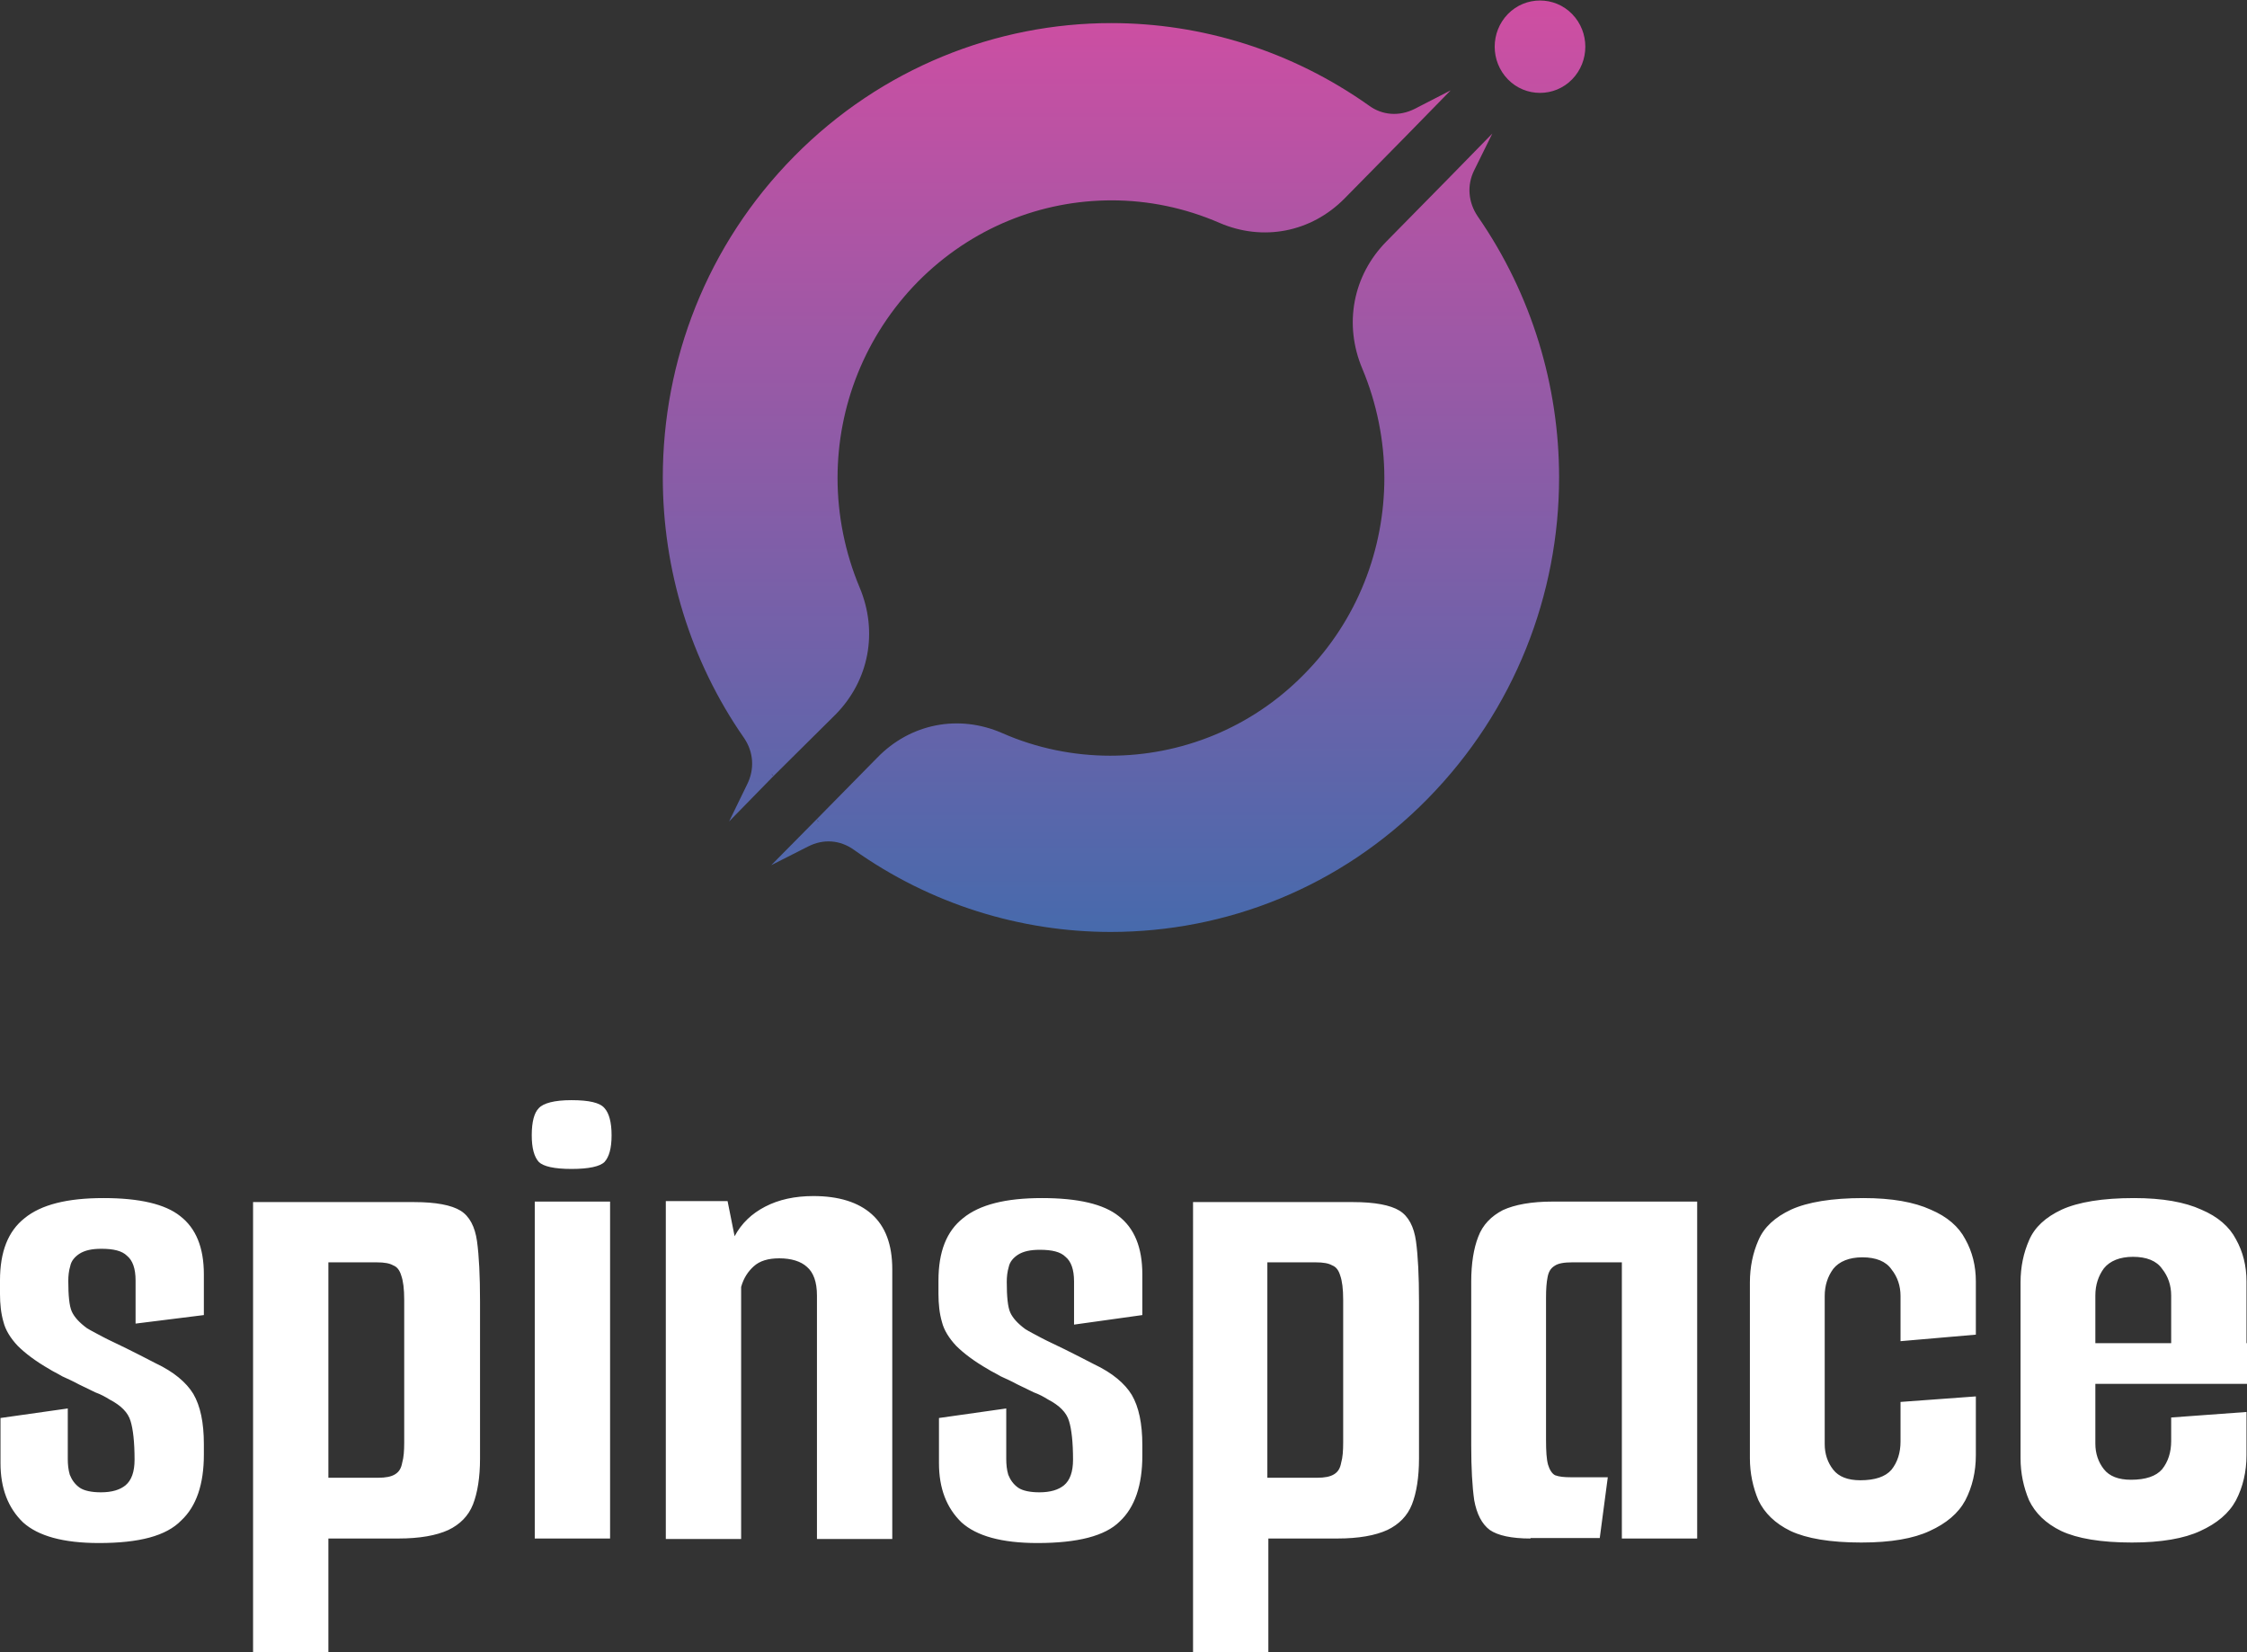 <?xml version="1.0" encoding="utf-8"?>
<!-- Generator: Adobe Illustrator 28.0.0, SVG Export Plug-In . SVG Version: 6.00 Build 0)  -->
<svg version="1.1" id="Ebene_1" xmlns="http://www.w3.org/2000/svg" xmlns:xlink="http://www.w3.org/1999/xlink" x="0px" y="0px"
	 viewBox="0 0 447.5 329" style="enable-background:new 0 0 447.5 329;" xml:space="preserve">
<rect x="0" y="0" width="447.5" height="329" fill="#333333" stroke="none"/>
<style type="text/css">
	.st0{fill:#FFFFFF;}
	.st1{fill:url(#SVGID_1_);}
</style>
<path class="st0" d="M19.7,307.3c-7.1,0-12.1-1.4-15.1-4.1c-3-2.9-4.5-6.8-4.5-11.8v-9l13.4-1.9v10.1c0,1,0.1,2.1,0.4,3.1
	c0.4,1,1,1.9,2,2.6c0.9,0.6,2.4,0.9,4.2,0.9c2.2,0,3.8-0.5,4.9-1.4c1.2-1,1.8-2.7,1.8-5.1c0-3.5-0.3-6.1-0.8-7.7
	c-0.5-1.7-1.9-3.1-4.2-4.3c-0.8-0.5-1.7-1-2.8-1.4c-1-0.5-2.1-1-3.3-1.6c-1.1-0.6-2.2-1.1-3.3-1.6c-1-0.6-1.9-1-2.5-1.4
	c-2.8-1.6-4.9-3.2-6.4-4.7c-1.4-1.5-2.4-3.1-2.8-4.7c-0.5-1.7-0.7-3.6-0.7-5.6v-2.7c0-5.7,1.6-9.8,4.9-12.4c3.3-2.7,8.5-4,15.7-4
	s12.3,1.2,15.3,3.6c3.1,2.4,4.7,6.2,4.7,11.6v8.1L27,263.6v-8.6c0-2.4-0.6-4-1.7-4.9c-1-1-2.7-1.4-5.1-1.4c-1.9,0-3.3,0.3-4.4,1
	c-0.9,0.6-1.6,1.4-1.8,2.4c-0.3,1-0.4,2-0.4,3c0,2.9,0.2,5,0.7,6.1c0.5,1.1,1.5,2.2,3,3.3c0.8,0.5,1.8,1,3.1,1.7
	c1.3,0.7,2.9,1.4,4.7,2.3c1.8,0.9,3.8,1.9,5.9,3c3.6,1.7,6.1,3.8,7.5,6.1c1.4,2.4,2.1,5.7,2.1,10v2.1c0,5.9-1.5,10.3-4.5,13.1
	C33.1,305.9,27.7,307.3,19.7,307.3z M50.4,239.4h32.1c4.3,0,7.4,0.6,9.2,1.7s2.9,3.2,3.3,6.1c0.4,2.9,0.6,6.9,0.6,12v31.3
	c0,3.7-0.5,6.8-1.4,9.1c-0.9,2.3-2.6,4-4.9,5.1c-2.4,1.1-5.7,1.7-10,1.7H65.4V329h-15V239.4z M65.4,251.5v42.8h9.9
	c1.5,0,2.6-0.2,3.4-0.7c0.8-0.5,1.2-1.2,1.4-2.3c0.3-1,0.4-2.4,0.4-4v-28.4c0-2.2-0.2-3.8-0.6-4.9c-0.3-1-0.8-1.7-1.6-2
	c-0.7-0.4-1.7-0.6-3.3-0.6H65.4z M106.5,306.4v-67.1h15v67.1H106.5z M113.8,232.8c-3.4,0-5.6-0.5-6.5-1.4c-0.9-1-1.4-2.7-1.4-5.3
	c0-2.7,0.5-4.5,1.4-5.4c0.9-1,3.1-1.6,6.5-1.6c3.5,0,5.7,0.5,6.6,1.6c0.9,1,1.4,2.8,1.4,5.4c0,2.6-0.5,4.3-1.4,5.3
	C119.5,232.3,117.3,232.8,113.8,232.8z M132.6,239.2h12.3l1.4,7c1.4-2.6,3.4-4.5,6.1-5.9c2.7-1.4,5.9-2.1,9.6-2.1
	c5,0,8.9,1.2,11.6,3.6c2.7,2.4,4.1,6,4.1,11v53.7h-15v-48.5c0-2.7-0.7-4.6-2-5.7c-1.2-1.1-3.1-1.7-5.5-1.7c-2.2,0-3.9,0.5-5.1,1.6
	c-1.1,1-2,2.3-2.5,4.1v50.2h-15V239.2z M206.6,307.3c-7.1,0-12.1-1.4-15.1-4.1c-3-2.9-4.5-6.8-4.5-11.8v-9l13.4-1.9v10.1
	c0,1,0.1,2.1,0.4,3.1c0.4,1,1,1.9,2,2.6c0.9,0.6,2.4,0.9,4.2,0.9c2.2,0,3.8-0.5,4.9-1.4c1.2-1,1.8-2.7,1.8-5.1
	c0-3.5-0.3-6.1-0.8-7.7c-0.5-1.7-1.9-3.1-4.2-4.3c-0.8-0.5-1.7-1-2.8-1.4c-1-0.5-2.1-1-3.3-1.6c-1.1-0.6-2.2-1.1-3.3-1.6
	c-1-0.6-1.9-1-2.5-1.4c-2.8-1.6-4.9-3.2-6.4-4.7c-1.4-1.5-2.4-3.1-2.8-4.7c-0.5-1.7-0.7-3.6-0.7-5.6v-2.7c0-5.7,1.6-9.8,4.9-12.4
	c3.3-2.7,8.5-4,15.7-4s12.3,1.2,15.3,3.6c3.1,2.4,4.7,6.2,4.7,11.6v8.1l-13.6,1.9v-8.6c0-2.4-0.6-4-1.7-4.9c-1-1-2.7-1.4-5.1-1.4
	c-1.9,0-3.3,0.3-4.4,1c-0.9,0.6-1.6,1.4-1.8,2.4c-0.3,1-0.4,2-0.4,3c0,2.9,0.2,5,0.7,6.1c0.5,1.1,1.5,2.2,3,3.3
	c0.8,0.5,1.8,1,3.1,1.7c1.3,0.7,2.9,1.4,4.7,2.3c1.8,0.9,3.8,1.9,5.9,3c3.6,1.7,6.1,3.8,7.5,6.1c1.4,2.4,2.1,5.7,2.1,10v2.1
	c0,5.9-1.5,10.3-4.5,13.1C220.1,305.9,214.6,307.3,206.6,307.3z M237.4,239.4h32.1c4.3,0,7.4,0.6,9.2,1.7c1.8,1.1,2.9,3.2,3.3,6.1
	c0.4,2.9,0.6,6.9,0.6,12v31.3c0,3.7-0.5,6.8-1.4,9.1c-0.9,2.3-2.6,4-4.9,5.1c-2.4,1.1-5.7,1.7-10,1.7h-13.7V329h-15V239.4z
	 M252.4,251.5v42.8h9.9c1.5,0,2.6-0.2,3.4-0.7c0.8-0.5,1.2-1.2,1.4-2.3c0.3-1,0.4-2.4,0.4-4v-28.4c0-2.2-0.2-3.8-0.6-4.9
	c-0.3-1-0.8-1.7-1.6-2c-0.7-0.4-1.7-0.6-3.3-0.6H252.4z M304.8,306.4c-3.8,0-6.5-0.6-8.1-1.7c-1.6-1.2-2.6-3.2-3.1-5.9
	c-0.4-2.8-0.6-6.4-0.6-11v-32.5c0-3.7,0.5-6.7,1.4-9c0.9-2.4,2.6-4.1,4.9-5.3c2.4-1.1,5.7-1.7,9.9-1.7h28.8v67.1h-15v-55h-9.9
	c-1.6,0-2.8,0.2-3.5,0.7c-0.8,0.5-1.2,1.2-1.4,2.3c-0.2,1-0.3,2.3-0.3,4v28.4c0,2.2,0.1,3.8,0.4,4.9c0.3,1,0.8,1.8,1.4,2.1
	c0.8,0.3,1.8,0.4,3.1,0.4h7.4l-1.6,12.1H304.8z M370.7,307.2c-6.2,0-10.9-0.8-14.1-2.3c-3.1-1.5-5.2-3.6-6.4-6.1
	c-1.1-2.6-1.7-5.4-1.7-8.4v-35c0-3.1,0.6-5.9,1.7-8.4c1.1-2.6,3.3-4.6,6.5-6.1c3.3-1.5,8.1-2.3,14.4-2.3c5.7,0,10.1,0.8,13.4,2.3
	c3.3,1.4,5.6,3.4,6.9,5.9c1.4,2.5,2.1,5.3,2.1,8.4v10.6l-15,1.3v-9c0-2-0.6-3.8-1.8-5.3c-1.1-1.6-3.1-2.4-5.8-2.4
	c-2.6,0-4.6,0.8-5.8,2.3c-1.1,1.5-1.7,3.3-1.7,5.4v29.5c0,2,0.6,3.7,1.7,5.1c1.1,1.4,2.9,2.1,5.4,2.1c2.9,0,5-0.7,6.2-2.1
	c1.2-1.5,1.8-3.4,1.8-5.6v-7.9l15-1.1v11.7c0,3.3-0.7,6.3-2.1,9c-1.4,2.6-3.8,4.6-7.1,6.1C381.1,306.4,376.6,307.2,370.7,307.2z
	 M424.6,307.2c-6.2,0-10.9-0.8-14.1-2.3c-3.1-1.5-5.2-3.6-6.4-6.1c-1.1-2.6-1.7-5.4-1.7-8.4v-35c0-3.1,0.6-5.9,1.7-8.4
	c1.1-2.6,3.3-4.6,6.5-6.1c3.3-1.5,8.1-2.3,14.4-2.3c5.7,0,10.1,0.8,13.4,2.3c3.3,1.4,5.6,3.4,6.9,5.9c1.4,2.5,2.1,5.3,2.1,8.4v13.4
	l-15,1v-11.6c0-2-0.6-3.8-1.8-5.3c-1.1-1.6-3.1-2.4-5.8-2.4c-2.6,0-4.6,0.8-5.8,2.3c-1.1,1.5-1.7,3.3-1.7,5.4v29.5
	c0,2,0.6,3.7,1.7,5.1c1.1,1.4,2.9,2.1,5.4,2.1c2.9,0,5-0.7,6.2-2.1c1.2-1.5,1.8-3.4,1.8-5.6v-4.7l15-1.1v8.6c0,3.3-0.7,6.3-2.1,9
	c-1.4,2.6-3.8,4.6-7.1,6.1C435,306.4,430.4,307.2,424.6,307.2z M404.1,275.6v-8.1h43.4v8.1H404.1z"/>
<linearGradient id="SVGID_1_" gradientUnits="userSpaceOnUse" x1="223.872" y1="322.087" x2="223.872" y2="136.602" gradientTransform="matrix(1 0 0 -1 0 322.175)">
	<stop  offset="0" style="stop-color:#CF4EA2"/>
	<stop  offset="1" style="stop-color:#476AAC"/>
</linearGradient>
<path class="st1" d="M162.7,163.3c0.2,0.1,0.3,0.3,0.5,0.4C163,163.6,162.8,163.5,162.7,163.3z M313.1,2.8c3.5,3.6,3.5,9.4,0,13
	c-3.5,3.6-9.3,3.6-12.8,0c-3.5-3.6-3.5-9.4,0-13C303.8-0.8,309.6-0.8,313.1,2.8z M154,154.5c-0.1-0.2-0.3-0.3-0.4-0.5
	C153.7,154.2,153.8,154.4,154,154.5z M148.2,147c-10.8-15.5-16.2-33.7-16.2-51.9c0-23.2,8.7-46.3,26.2-64
	c17.4-17.6,40.3-26.5,63.1-26.5c18,0,35.9,5.5,51.3,16.4c2.7,2,6.1,2.2,9.1,0.7l7.2-3.7l-8.8,9l-12.3,12.5
	c-6.7,6.8-16.3,8.6-24.9,4.9c-6.9-3-14.2-4.5-21.5-4.5c-14,0-27.9,5.4-38.6,16.2c-10.6,10.8-16,24.9-16,39.1
	c0,7.4,1.5,14.9,4.4,21.8c3.7,8.8,1.9,18.5-4.8,25.3L154,154.6l-8.8,9l3.6-7.4C150.3,153.2,150.1,149.8,148.2,147z M170,169.2
	c15.3,10.9,33.3,16.4,51.2,16.4c22.9,0,45.7-8.8,63.1-26.5c17.4-17.7,26.2-40.8,26.2-64c0-18.2-5.4-36.4-16.2-52
	c-1.9-2.8-2.2-6.2-0.7-9.2l3.6-7.3l-8.8,9l-12.3,12.5c-6.7,6.8-8.5,16.5-4.8,25.3c2.9,6.9,4.4,14.4,4.4,21.8
	c0,14.1-5.3,28.3-16,39.1c-10.6,10.8-24.6,16.2-38.6,16.2c-7.3,0-14.7-1.5-21.5-4.5c-8.7-3.8-18.3-1.9-24.9,4.9l-12.3,12.5l-8.8,8.9
	l7.3-3.7C164,167,167.3,167.3,170,169.2z"/>
</svg>
